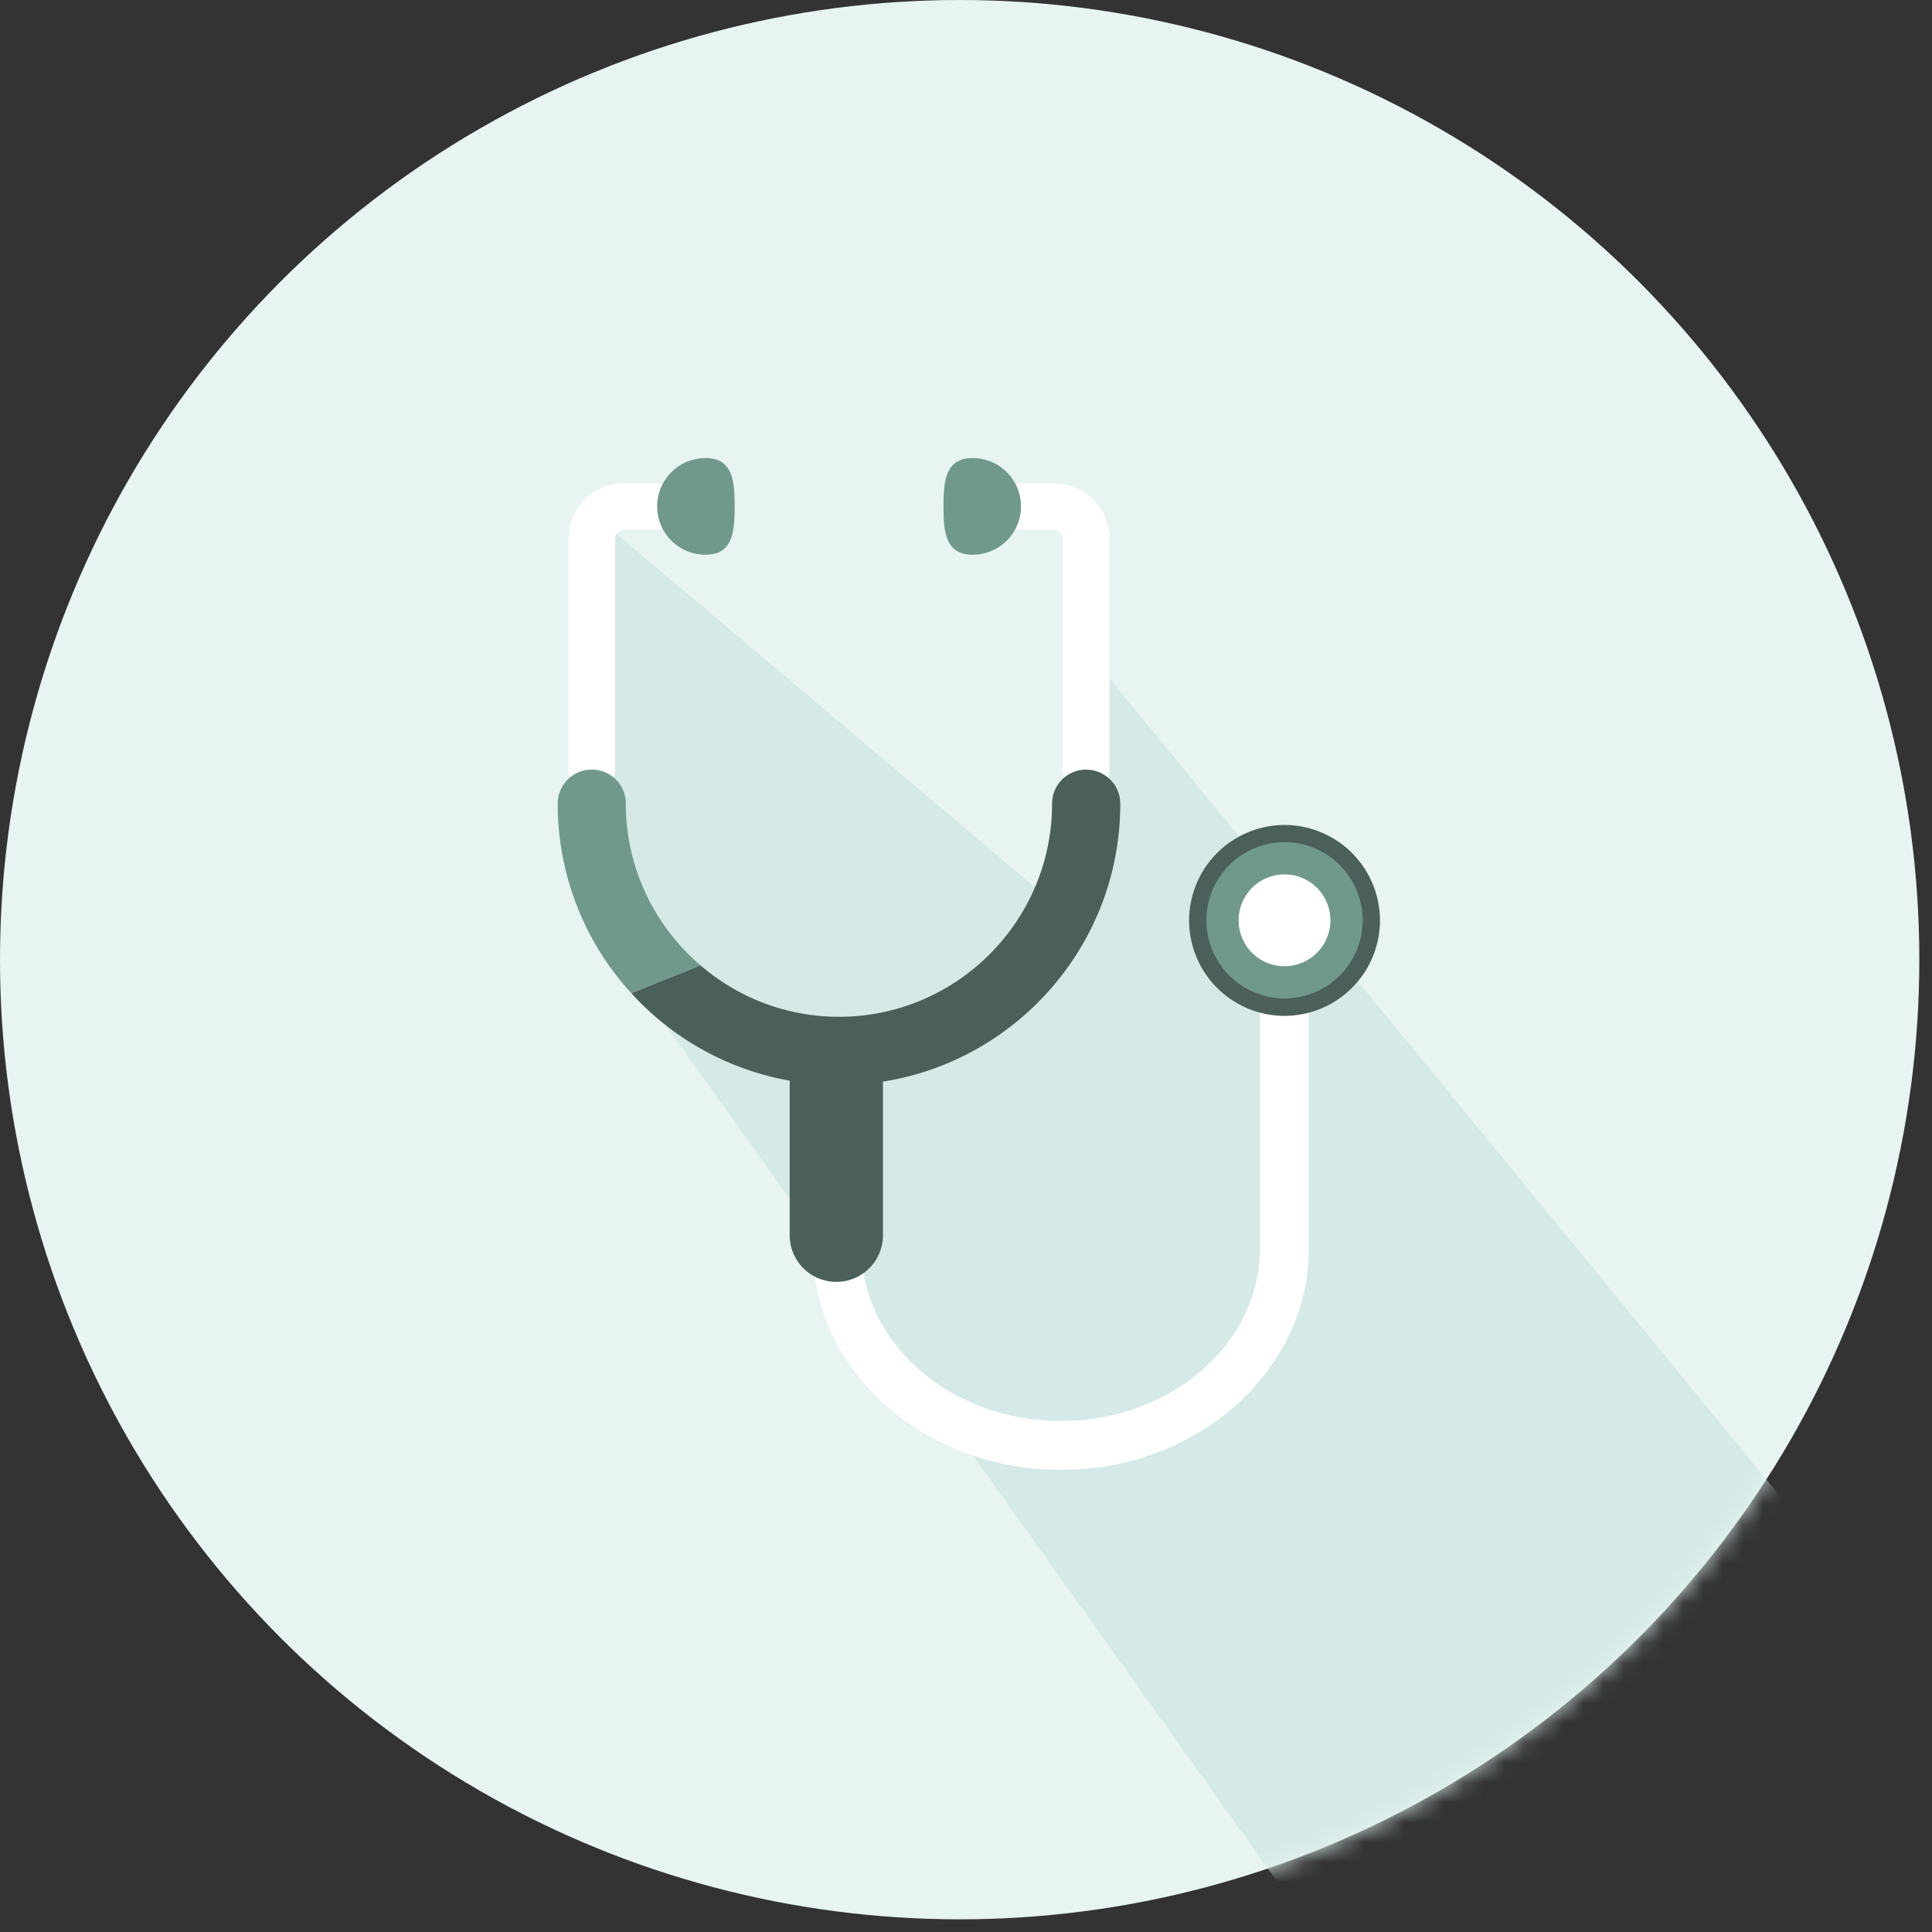 <?xml version="1.0" encoding="UTF-8"?> <svg xmlns="http://www.w3.org/2000/svg" width="97" height="97" fill="none"><rect width="100%" height="100%" fill="#333333" stroke="none"/><circle cx="48.182" cy="48.182" r="48.182" fill="#E7F4F2"></circle><mask id="a" style="mask-type:alpha" maskUnits="userSpaceOnUse" x="0" y="0" width="97" height="97"><circle cx="48.18" cy="48.18" r="48.18" fill="#E7F4F2"></circle></mask><g mask="url(#a)"><path d="m30 26 22.5 19 1.2 1.674V31.618L90.5 76.5l23.302 14-16.186 2.347-25.848 13.935-2.624-5.282L30 46.674V26Z" fill="#D5E9E6"></path></g><path d="M29.71 39.811a1.169 1.169 0 0 1-1.167-1.168v-11.6a2.788 2.788 0 0 1 2.786-2.786h1.66a1.169 1.169 0 0 1 0 2.335h-1.66a.445.445 0 0 0-.445.446v11.6a1.17 1.17 0 0 1-1.168 1.168l-.005.005Z" fill="#fff"></path><path d="M36.885 25.425c0 1.005-.068 1.864-.67 2.236-.199.12-.46.189-.796.189a2.423 2.423 0 0 1-2.425-2.425A2.423 2.423 0 0 1 35.42 23c1.34 0 1.466 1.084 1.466 2.425Z" fill="#70998B"></path><path d="M54.531 39.812a1.17 1.17 0 0 1-1.168-1.168v-11.6a.445.445 0 0 0-.445-.446h-1.66a1.169 1.169 0 0 1 0-2.336h1.66a2.788 2.788 0 0 1 2.786 2.786V38.65c0 .644-.523 1.168-1.168 1.168l-.005-.005Z" fill="#fff"></path><path d="M47.37 25.425c0 1.34.125 2.425 1.466 2.425a2.423 2.423 0 0 0 2.424-2.425A2.423 2.423 0 0 0 48.836 23c-1.341 0-1.467 1.084-1.467 2.425Z" fill="#70998B"></path><path d="M53.267 73.8c-6.866 0-12.455-4.98-12.455-11.098v-9.757a1.227 1.227 0 0 1 2.452 0v9.757c0 4.766 4.488 8.642 9.997 8.642 5.51 0 9.998-3.876 9.998-8.642V46.126a1.226 1.226 0 0 1 2.451 0v16.576c0 6.123-5.588 11.098-12.454 11.098h.01Z" fill="#fff"></path><path d="M41.99 64.359a2.34 2.34 0 0 1-2.342-2.341v-7.982a2.34 2.34 0 1 1 4.683 0v7.982a2.34 2.34 0 0 1-2.342 2.34Zm22.503-13.355a4.798 4.798 0 0 1-4.792-4.792 4.801 4.801 0 0 1 4.792-4.793 4.801 4.801 0 0 1 4.792 4.793 4.801 4.801 0 0 1-4.792 4.792Z" fill="#4B605A"></path><path d="M64.493 42.283a3.927 3.927 0 0 0-3.923 3.923 3.927 3.927 0 0 0 3.923 3.923 3.927 3.927 0 0 0 3.923-3.923 3.927 3.927 0 0 0-3.923-3.923Z" fill="#70998B"></path><path d="M64.493 47.311a1.612 1.612 0 0 1-1.608-1.608c0-.885.723-1.607 1.608-1.607.885 0 1.608.723 1.608 1.608 0 .885-.723 1.607-1.608 1.607Z" fill="#6F6F72"></path><path d="M64.492 48.51a2.304 2.304 0 1 0 0-4.608 2.304 2.304 0 0 0 0 4.609Z" fill="#fff"></path><path d="M31.425 40.351a1.71 1.71 0 0 0-1.712-1.712A1.71 1.71 0 0 0 28 40.35a14.06 14.06 0 0 0 3.687 9.506l3.472-1.398c-2.283-1.964-3.74-4.866-3.74-8.108h.006Z" fill="#70998B"></path><path d="M54.533 38.639a1.71 1.71 0 0 0-1.712 1.712c0 5.897-4.798 10.7-10.7 10.7a10.64 10.64 0 0 1-6.955-2.587l-3.473 1.398a14.086 14.086 0 0 0 10.433 4.614c7.788 0 14.12-6.332 14.12-14.12a1.71 1.71 0 0 0-1.713-1.712v-.005Z" fill="#4B605A"></path></svg> 